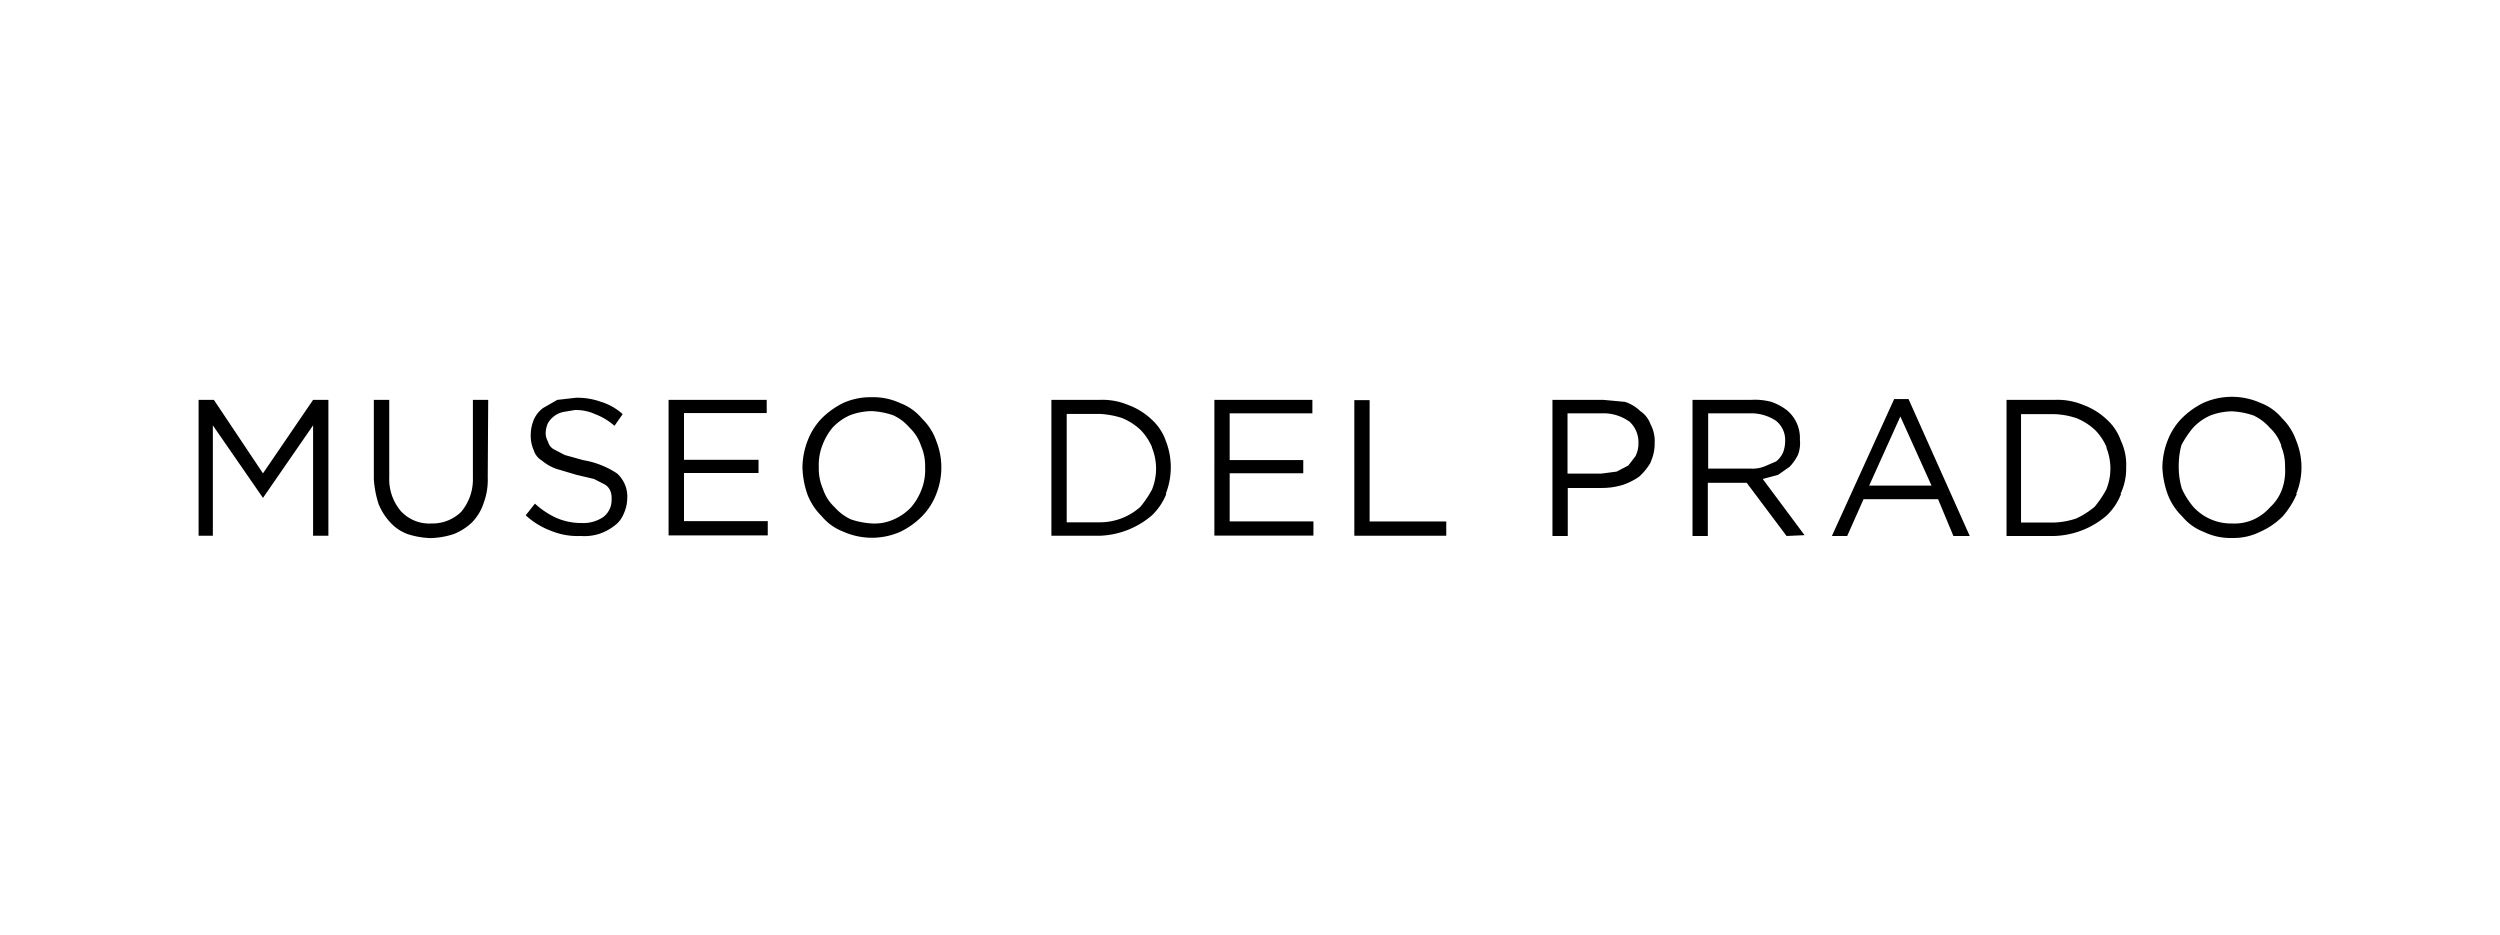 <?xml version="1.0" encoding="UTF-8"?> <svg xmlns="http://www.w3.org/2000/svg" id="Capa_1" data-name="Capa 1" viewBox="0 0 214 80"><path d="M22.51,42.62h0l-4.29-6.21v9.45H17V34.23h1.31l4.2,6.29,4.29-6.29h1.31V45.86H26.8V36.41Zm19.24-1.75a5.63,5.63,0,0,1-.35,2.19,4.26,4.26,0,0,1-1,1.66,4.91,4.91,0,0,1-1.57,1,7,7,0,0,1-1.93.34,6.89,6.89,0,0,1-2-.34,3.71,3.71,0,0,1-1.49-1,5.09,5.09,0,0,1-1-1.57A8.56,8.56,0,0,1,32,41V34.23h1.32v6.64a4.22,4.22,0,0,0,1,2.89,3.31,3.31,0,0,0,2.62,1.05,3.51,3.51,0,0,0,2.54-1,4.32,4.32,0,0,0,1-2.89V34.23h1.31Zm5.16-3.06a1.1,1.1,0,0,0,.44.62l1,.52,1.58.44a7.49,7.49,0,0,1,2.88,1.13,2.65,2.65,0,0,1,.88,2.19A3.27,3.27,0,0,1,53.38,44a2.33,2.33,0,0,1-.78,1,4.48,4.48,0,0,1-1.31.7,4.23,4.23,0,0,1-1.58.18,6,6,0,0,1-2.54-.44A6.62,6.62,0,0,1,45,44.11l.79-1a7,7,0,0,0,1.83,1.22,5.33,5.33,0,0,0,2.19.44,3,3,0,0,0,1.84-.52,1.8,1.8,0,0,0,.7-1.49,1.65,1.65,0,0,0-.09-.7,1.13,1.13,0,0,0-.53-.61L50.85,41l-1.49-.35-1.75-.52a4.12,4.12,0,0,1-1.22-.7,1.61,1.61,0,0,1-.7-.88,3.1,3.1,0,0,1-.26-1.31,3.48,3.48,0,0,1,.26-1.31,2.54,2.54,0,0,1,.79-1l1.22-.7,1.57-.18a6,6,0,0,1,2.19.35,4.9,4.9,0,0,1,1.84,1.05l-.7,1a5.41,5.41,0,0,0-1.66-1,3.92,3.92,0,0,0-1.75-.35l-1,.17a2,2,0,0,0-1.31,1,2.32,2.32,0,0,0-.17.78A1.51,1.51,0,0,0,46.91,37.81Zm18.72-2.45H58.55v4h6.38v1.13H58.55v4.12h7.17v1.22H57.23V34.23h8.4Zm14.52,6.91a5.53,5.53,0,0,1-1.23,1.93,6.8,6.8,0,0,1-1.83,1.31,6,6,0,0,1-4.9,0,4.39,4.39,0,0,1-1.84-1.31,5.29,5.29,0,0,1-1.22-1.84A7.58,7.58,0,0,1,68.69,40a6.5,6.5,0,0,1,.44-2.27,5.65,5.65,0,0,1,1.22-1.93,7,7,0,0,1,1.84-1.31A5.74,5.74,0,0,1,74.64,34a5.49,5.49,0,0,1,2.45.52,4.42,4.42,0,0,1,1.83,1.31,4.87,4.87,0,0,1,1.23,1.93A6.14,6.14,0,0,1,80.15,42.27Zm-1.31-4.11a3.78,3.78,0,0,0-1-1.57,4,4,0,0,0-1.4-1.05,6.74,6.74,0,0,0-1.83-.35,5.51,5.51,0,0,0-1.84.35,4.58,4.58,0,0,0-1.49,1.05,5.16,5.16,0,0,0-.87,1.49A4.68,4.68,0,0,0,70.09,40a4.31,4.31,0,0,0,.35,1.84,3.66,3.66,0,0,0,1,1.57,4.23,4.23,0,0,0,1.4,1.05,6.73,6.73,0,0,0,1.84.35,4,4,0,0,0,1.83-.35A4.48,4.48,0,0,0,78,43.41a5.19,5.19,0,0,0,.88-1.49A4.68,4.68,0,0,0,79.19,40,4.31,4.31,0,0,0,78.84,38.16Zm21,4.11a5.22,5.22,0,0,1-1.23,1.84,7.25,7.25,0,0,1-4.46,1.75H90V34.23h4.11a5.69,5.69,0,0,1,2.45.43,5.86,5.86,0,0,1,2,1.23,4.43,4.43,0,0,1,1.23,1.84,6.21,6.21,0,0,1,0,4.54Zm-1.23-4a4.82,4.82,0,0,0-1-1.49,5.21,5.21,0,0,0-1.57-1,7.39,7.39,0,0,0-1.93-.35h-2.8v9.28h2.8a5.19,5.19,0,0,0,3.5-1.32,8.92,8.92,0,0,0,1-1.48,4.78,4.78,0,0,0,0-3.59Zm13.73-2.89h-7.08v4h6.3v1.13h-6.3v4.12h7.17v1.22h-8.48V34.23h8.39Zm3.59-1.13h1.31V44.64h6.56v1.22h-7.87Zm25.37,5.33a5,5,0,0,1-1,1.23,5.56,5.56,0,0,1-1.4.7,6.13,6.13,0,0,1-1.75.26H134.2v4.11h-1.31V34.23h4.37l1.84.17a3.39,3.39,0,0,1,1.31.79,2.27,2.27,0,0,1,.88,1.14,3,3,0,0,1,.35,1.57A3.81,3.81,0,0,1,141.29,39.56Zm-1.84-3.5a3.78,3.78,0,0,0-2.28-.7h-3v5.16h2.89l1.31-.17,1-.52.61-.79a2.36,2.36,0,0,0,.26-1.14A2.38,2.38,0,0,0,139.45,36.06Zm13.47,9.8-3.41-4.55h-3.33v4.55h-1.31V34.23h5a5.43,5.43,0,0,1,1.75.17,4.73,4.73,0,0,1,1.31.7,3.07,3.07,0,0,1,1.13,2.54,2.8,2.8,0,0,1-.17,1.31,4.37,4.37,0,0,1-.7,1l-1,.7-1.31.35,3.58,4.81ZM152,36a3.87,3.87,0,0,0-2.19-.62h-3.59v4.73h3.59a2.81,2.81,0,0,0,1.22-.18l1-.43a2,2,0,0,0,.61-.79,2.9,2.9,0,0,0,.17-1A2.1,2.1,0,0,0,152,36Zm16.61,9.88h-1.4l-1.31-3.15h-6.38l-1.4,3.15h-1.31l5.33-11.72h1.23Zm-5.94-10.23L160,41.57h5.34Zm18.89,6.64a5.09,5.09,0,0,1-1.23,1.84,7.22,7.22,0,0,1-4.46,1.75h-4.11V34.23h4.11a5.69,5.69,0,0,1,2.45.43,5.86,5.86,0,0,1,2,1.23,4.43,4.43,0,0,1,1.23,1.84A4.8,4.8,0,0,1,182,40,5.06,5.06,0,0,1,181.52,42.27Zm-1.23-4a4.82,4.82,0,0,0-1-1.49,5.21,5.21,0,0,0-1.57-1,6.64,6.64,0,0,0-1.93-.35H173v9.28h2.8a6.64,6.64,0,0,0,1.93-.35,7.07,7.07,0,0,0,1.57-1,8.92,8.92,0,0,0,1-1.48,4.78,4.78,0,0,0,0-3.59Zm16.27,4a7.17,7.17,0,0,1-1.22,1.93,6.34,6.34,0,0,1-1.93,1.31,5.06,5.06,0,0,1-2.36.52,5.23,5.23,0,0,1-2.45-.52,4.42,4.42,0,0,1-1.83-1.31,5.18,5.18,0,0,1-1.23-1.84A7.58,7.58,0,0,1,185.1,40a6.5,6.5,0,0,1,.44-2.27,5.53,5.53,0,0,1,1.23-1.93,6.8,6.8,0,0,1,1.83-1.31,6,6,0,0,1,4.9,0,4.39,4.39,0,0,1,1.84,1.31,5,5,0,0,1,1.22,1.93,6,6,0,0,1,0,4.54Zm-1.31-4.11a3.66,3.66,0,0,0-1-1.57,4.23,4.23,0,0,0-1.4-1.05,6.73,6.73,0,0,0-1.84-.35,5.41,5.41,0,0,0-1.83.35,4.48,4.48,0,0,0-1.49,1.05,8.61,8.61,0,0,0-1,1.49A6.9,6.9,0,0,0,186.5,40a6.4,6.4,0,0,0,.27,1.84,6.68,6.68,0,0,0,1,1.57,4.38,4.38,0,0,0,3.32,1.4,4,4,0,0,0,1.84-.35,4.23,4.23,0,0,0,1.4-1.05,3.87,3.87,0,0,0,1-1.49A4.68,4.68,0,0,0,195.6,40,4.31,4.31,0,0,0,195.25,38.16Z"></path></svg> 